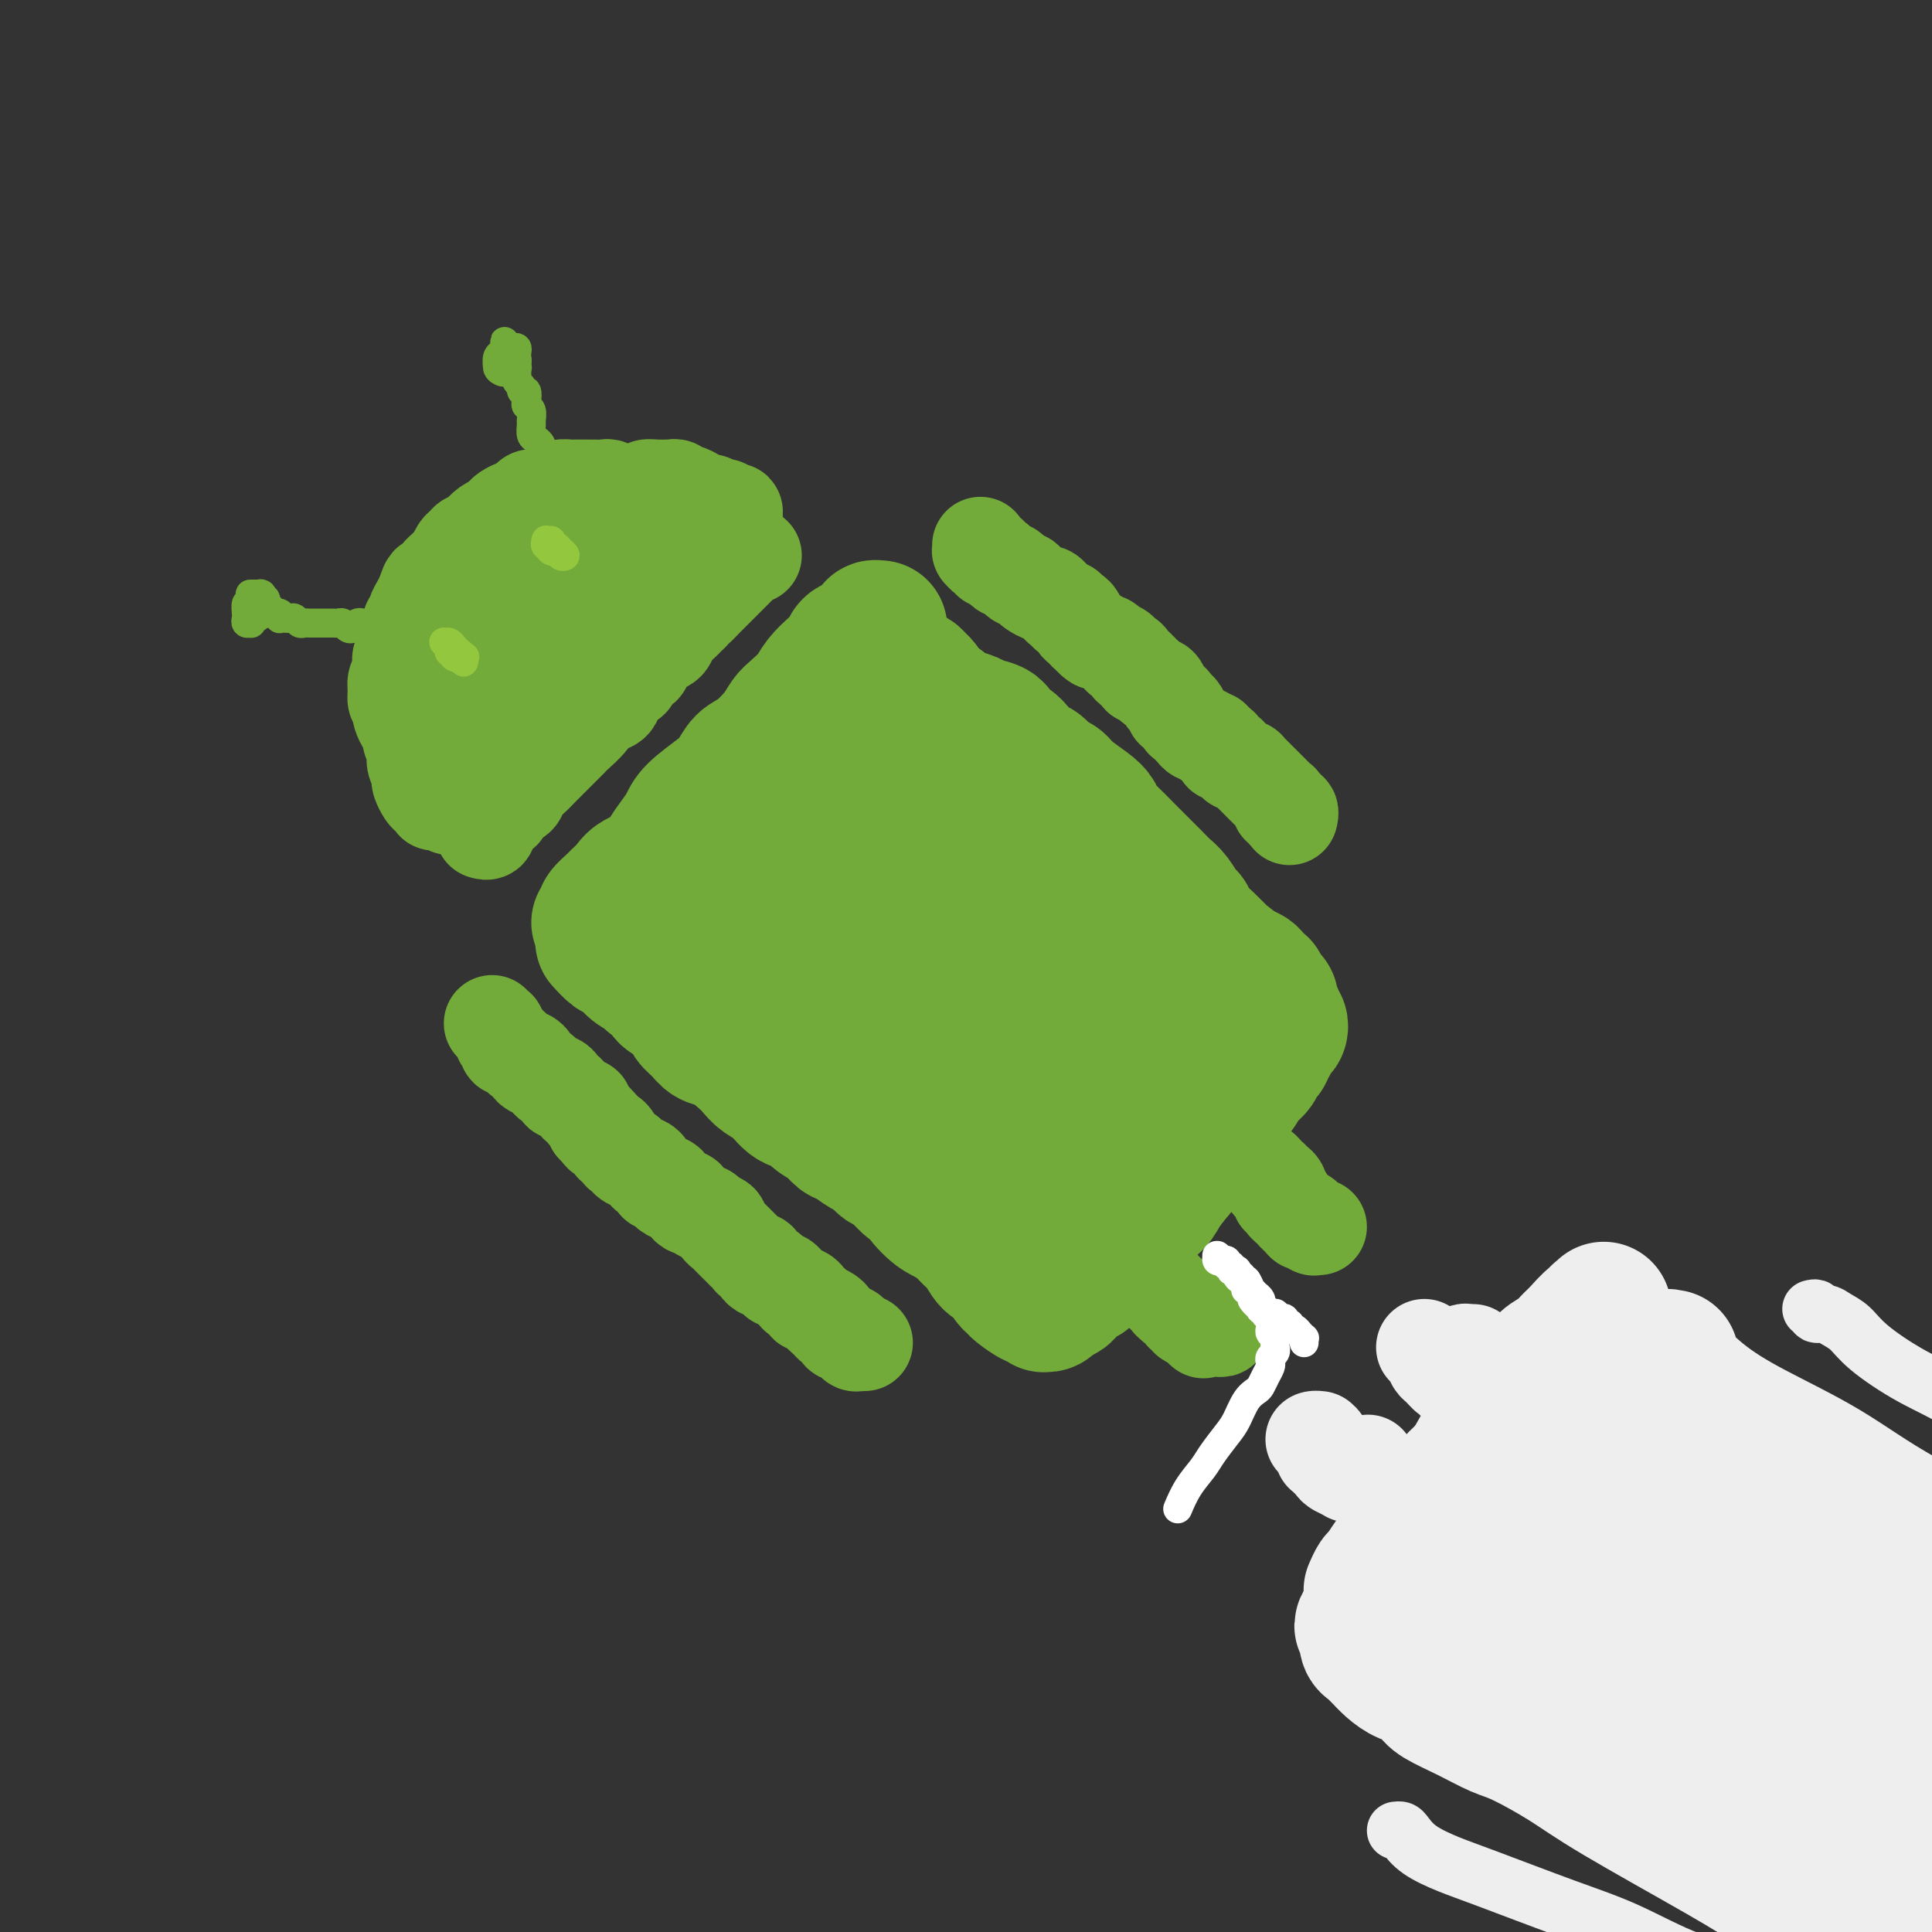 <svg viewBox='0 0 400 400' version='1.1' xmlns='http://www.w3.org/2000/svg' xmlns:xlink='http://www.w3.org/1999/xlink'><rect x="0" y="0" width="400" height="400" fill="#333333" stroke="none"/><g fill='none' stroke='rgb(115,171,58)' stroke-width='28' stroke-linecap='round' stroke-linejoin='round'><path d='M124,191c0.479,-0.365 0.958,-0.731 1,-1c0.042,-0.269 -0.353,-0.442 0,-1c0.353,-0.558 1.453,-1.499 2,-2c0.547,-0.501 0.541,-0.560 1,-1c0.459,-0.440 1.383,-1.261 2,-2c0.617,-0.739 0.929,-1.394 2,-2c1.071,-0.606 2.903,-1.161 4,-2c1.097,-0.839 1.459,-1.961 2,-3c0.541,-1.039 1.261,-1.996 2,-3c0.739,-1.004 1.496,-2.055 2,-3c0.504,-0.945 0.756,-1.784 2,-3c1.244,-1.216 3.481,-2.807 5,-4c1.519,-1.193 2.318,-1.986 3,-3c0.682,-1.014 1.245,-2.249 2,-3c0.755,-0.751 1.701,-1.019 3,-2c1.299,-0.981 2.952,-2.674 4,-4c1.048,-1.326 1.492,-2.284 2,-3c0.508,-0.716 1.082,-1.188 2,-2c0.918,-0.812 2.182,-1.962 3,-3c0.818,-1.038 1.190,-1.965 2,-3c0.810,-1.035 2.057,-2.179 3,-3c0.943,-0.821 1.583,-1.320 2,-2c0.417,-0.680 0.613,-1.541 1,-2c0.387,-0.459 0.966,-0.515 2,-1c1.034,-0.485 2.525,-1.398 3,-2c0.475,-0.602 -0.064,-0.893 0,-1c0.064,-0.107 0.733,-0.031 1,0c0.267,0.031 0.134,0.015 0,0'/><path d='M125,195c0.057,0.062 0.114,0.124 0,0c-0.114,-0.124 -0.397,-0.434 0,0c0.397,0.434 1.476,1.611 2,2c0.524,0.389 0.492,-0.012 1,0c0.508,0.012 1.555,0.436 2,1c0.445,0.564 0.288,1.268 1,2c0.712,0.732 2.291,1.494 3,2c0.709,0.506 0.546,0.758 1,1c0.454,0.242 1.525,0.473 2,1c0.475,0.527 0.353,1.350 1,2c0.647,0.650 2.062,1.128 3,2c0.938,0.872 1.399,2.138 2,3c0.601,0.862 1.340,1.319 2,2c0.660,0.681 1.240,1.586 2,2c0.760,0.414 1.701,0.336 3,1c1.299,0.664 2.955,2.069 4,3c1.045,0.931 1.477,1.386 2,2c0.523,0.614 1.136,1.386 2,2c0.864,0.614 1.978,1.070 3,2c1.022,0.930 1.951,2.333 3,3c1.049,0.667 2.219,0.597 3,1c0.781,0.403 1.171,1.278 2,2c0.829,0.722 2.095,1.292 3,2c0.905,0.708 1.450,1.556 2,2c0.550,0.444 1.105,0.484 2,1c0.895,0.516 2.130,1.508 3,2c0.870,0.492 1.374,0.486 2,1c0.626,0.514 1.374,1.550 2,2c0.626,0.450 1.130,0.313 2,1c0.870,0.687 2.106,2.196 3,3c0.894,0.804 1.447,0.902 2,1'/><path d='M190,246c10.485,8.247 4.199,3.365 2,2c-2.199,-1.365 -0.310,0.788 1,2c1.310,1.212 2.041,1.484 3,2c0.959,0.516 2.144,1.276 3,2c0.856,0.724 1.381,1.411 2,2c0.619,0.589 1.332,1.079 2,2c0.668,0.921 1.293,2.275 2,3c0.707,0.725 1.497,0.823 2,1c0.503,0.177 0.720,0.433 1,1c0.280,0.567 0.624,1.443 1,2c0.376,0.557 0.784,0.794 1,1c0.216,0.206 0.240,0.381 1,1c0.760,0.619 2.255,1.682 3,2c0.745,0.318 0.739,-0.110 1,0c0.261,0.110 0.790,0.759 1,1c0.210,0.241 0.102,0.075 0,0c-0.102,-0.075 -0.197,-0.061 0,0c0.197,0.061 0.685,0.167 1,0c0.315,-0.167 0.456,-0.606 1,-1c0.544,-0.394 1.492,-0.741 2,-1c0.508,-0.259 0.577,-0.429 1,-1c0.423,-0.571 1.202,-1.543 2,-2c0.798,-0.457 1.617,-0.401 2,-1c0.383,-0.599 0.332,-1.855 1,-3c0.668,-1.145 2.056,-2.179 3,-3c0.944,-0.821 1.445,-1.429 2,-2c0.555,-0.571 1.165,-1.106 2,-2c0.835,-0.894 1.894,-2.147 3,-3c1.106,-0.853 2.259,-1.307 3,-2c0.741,-0.693 1.069,-1.627 2,-3c0.931,-1.373 2.466,-3.187 4,-5'/><path d='M245,241c4.688,-5.103 2.407,-3.359 2,-3c-0.407,0.359 1.060,-0.665 2,-2c0.940,-1.335 1.354,-2.980 2,-4c0.646,-1.020 1.525,-1.414 2,-2c0.475,-0.586 0.547,-1.365 1,-2c0.453,-0.635 1.288,-1.126 2,-2c0.712,-0.874 1.300,-2.132 2,-3c0.700,-0.868 1.511,-1.345 2,-2c0.489,-0.655 0.656,-1.489 1,-2c0.344,-0.511 0.867,-0.701 1,-1c0.133,-0.299 -0.122,-0.707 0,-1c0.122,-0.293 0.621,-0.470 1,-1c0.379,-0.530 0.639,-1.413 1,-2c0.361,-0.587 0.825,-0.879 1,-1c0.175,-0.121 0.061,-0.070 0,0c-0.061,0.070 -0.069,0.158 0,0c0.069,-0.158 0.216,-0.562 0,-1c-0.216,-0.438 -0.794,-0.910 -1,-1c-0.206,-0.090 -0.041,0.201 0,0c0.041,-0.201 -0.042,-0.895 0,-1c0.042,-0.105 0.208,0.379 0,0c-0.208,-0.379 -0.790,-1.621 -1,-2c-0.210,-0.379 -0.046,0.106 0,0c0.046,-0.106 -0.025,-0.803 0,-1c0.025,-0.197 0.147,0.107 0,0c-0.147,-0.107 -0.563,-0.624 -1,-1c-0.437,-0.376 -0.896,-0.612 -1,-1c-0.104,-0.388 0.147,-0.929 0,-1c-0.147,-0.071 -0.694,0.327 -1,0c-0.306,-0.327 -0.373,-1.379 -1,-2c-0.627,-0.621 -1.813,-0.810 -3,-1'/><path d='M256,201c-1.661,-2.434 -1.815,-2.021 -2,-2c-0.185,0.021 -0.403,-0.352 -1,-1c-0.597,-0.648 -1.574,-1.572 -2,-2c-0.426,-0.428 -0.302,-0.359 -1,-1c-0.698,-0.641 -2.217,-1.992 -3,-3c-0.783,-1.008 -0.829,-1.674 -1,-2c-0.171,-0.326 -0.469,-0.314 -1,-1c-0.531,-0.686 -1.297,-2.071 -2,-3c-0.703,-0.929 -1.342,-1.403 -2,-2c-0.658,-0.597 -1.335,-1.319 -2,-2c-0.665,-0.681 -1.320,-1.323 -2,-2c-0.680,-0.677 -1.386,-1.389 -2,-2c-0.614,-0.611 -1.135,-1.121 -2,-2c-0.865,-0.879 -2.074,-2.126 -3,-3c-0.926,-0.874 -1.571,-1.376 -2,-2c-0.429,-0.624 -0.643,-1.370 -1,-2c-0.357,-0.630 -0.858,-1.142 -2,-2c-1.142,-0.858 -2.925,-2.060 -4,-3c-1.075,-0.940 -1.443,-1.616 -2,-2c-0.557,-0.384 -1.304,-0.474 -2,-1c-0.696,-0.526 -1.343,-1.488 -2,-2c-0.657,-0.512 -1.326,-0.575 -2,-1c-0.674,-0.425 -1.353,-1.213 -2,-2c-0.647,-0.787 -1.260,-1.573 -2,-2c-0.740,-0.427 -1.605,-0.496 -2,-1c-0.395,-0.504 -0.319,-1.445 -1,-2c-0.681,-0.555 -2.119,-0.726 -3,-1c-0.881,-0.274 -1.205,-0.651 -2,-1c-0.795,-0.349 -2.060,-0.671 -3,-1c-0.940,-0.329 -1.554,-0.665 -2,-1c-0.446,-0.335 -0.723,-0.667 -1,-1'/><path d='M195,146c-5.273,-3.593 -3.456,-2.074 -3,-2c0.456,0.074 -0.448,-1.297 -1,-2c-0.552,-0.703 -0.750,-0.738 -1,-1c-0.250,-0.262 -0.552,-0.751 -1,-1c-0.448,-0.249 -1.044,-0.259 -1,0c0.044,0.259 0.727,0.788 1,1c0.273,0.212 0.137,0.106 0,0'/><path d='M146,176c-0.454,-0.167 -0.908,-0.334 -1,0c-0.092,0.334 0.179,1.168 1,2c0.821,0.832 2.192,1.660 4,3c1.808,1.340 4.052,3.190 6,5c1.948,1.810 3.599,3.580 8,7c4.401,3.420 11.551,8.489 17,12c5.449,3.511 9.198,5.463 13,8c3.802,2.537 7.656,5.659 11,8c3.344,2.341 6.176,3.901 9,6c2.824,2.099 5.639,4.736 7,6c1.361,1.264 1.269,1.157 1,1c-0.269,-0.157 -0.714,-0.362 -2,-1c-1.286,-0.638 -3.414,-1.710 -5,-3c-1.586,-1.290 -2.632,-2.797 -6,-7c-3.368,-4.203 -9.060,-11.100 -13,-16c-3.940,-4.900 -6.128,-7.801 -9,-11c-2.872,-3.199 -6.429,-6.694 -9,-10c-2.571,-3.306 -4.158,-6.421 -6,-10c-1.842,-3.579 -3.941,-7.620 -5,-10c-1.059,-2.380 -1.078,-3.098 -1,-4c0.078,-0.902 0.254,-1.987 1,-2c0.746,-0.013 2.064,1.046 3,2c0.936,0.954 1.492,1.804 4,5c2.508,3.196 6.968,8.737 11,13c4.032,4.263 7.636,7.249 11,10c3.364,2.751 6.487,5.268 9,7c2.513,1.732 4.416,2.681 6,3c1.584,0.319 2.850,0.009 3,-1c0.150,-1.009 -0.814,-2.717 -2,-5c-1.186,-2.283 -2.593,-5.142 -4,-8'/><path d='M208,186c-1.778,-3.015 -3.221,-4.054 -6,-8c-2.779,-3.946 -6.892,-10.801 -10,-15c-3.108,-4.199 -5.210,-5.744 -7,-7c-1.790,-1.256 -3.267,-2.223 -4,-3c-0.733,-0.777 -0.722,-1.365 -1,-1c-0.278,0.365 -0.844,1.684 0,4c0.844,2.316 3.099,5.629 5,9c1.901,3.371 3.448,6.800 6,10c2.552,3.200 6.109,6.170 9,9c2.891,2.830 5.116,5.518 7,7c1.884,1.482 3.428,1.757 5,2c1.572,0.243 3.172,0.454 4,0c0.828,-0.454 0.884,-1.574 0,-3c-0.884,-1.426 -2.708,-3.158 -4,-5c-1.292,-1.842 -2.050,-3.793 -4,-7c-1.950,-3.207 -5.090,-7.669 -7,-10c-1.910,-2.331 -2.588,-2.530 -3,-3c-0.412,-0.470 -0.558,-1.212 0,-1c0.558,0.212 1.819,1.376 3,3c1.181,1.624 2.283,3.707 5,7c2.717,3.293 7.050,7.796 10,11c2.950,3.204 4.519,5.110 6,7c1.481,1.890 2.875,3.764 4,5c1.125,1.236 1.982,1.833 3,3c1.018,1.167 2.198,2.902 3,4c0.802,1.098 1.225,1.558 1,2c-0.225,0.442 -1.099,0.867 -2,2c-0.901,1.133 -1.829,2.974 -3,4c-1.171,1.026 -2.584,1.238 -6,3c-3.416,1.762 -8.833,5.075 -12,7c-3.167,1.925 -4.083,2.463 -5,3'/><path d='M205,225c-4.163,2.451 -3.069,2.078 -3,2c0.069,-0.078 -0.885,0.138 0,-1c0.885,-1.138 3.609,-3.631 6,-6c2.391,-2.369 4.450,-4.613 7,-7c2.550,-2.387 5.591,-4.918 8,-7c2.409,-2.082 4.185,-3.715 6,-5c1.815,-1.285 3.670,-2.222 5,-2c1.330,0.222 2.136,1.602 2,3c-0.136,1.398 -1.214,2.814 -2,5c-0.786,2.186 -1.280,5.143 -2,8c-0.720,2.857 -1.666,5.614 -2,9c-0.334,3.386 -0.055,7.402 0,10c0.055,2.598 -0.114,3.778 0,5c0.114,1.222 0.512,2.487 1,3c0.488,0.513 1.067,0.275 1,0c-0.067,-0.275 -0.779,-0.588 -2,-2c-1.221,-1.412 -2.950,-3.922 -5,-6c-2.050,-2.078 -4.422,-3.723 -7,-6c-2.578,-2.277 -5.362,-5.184 -8,-8c-2.638,-2.816 -5.130,-5.539 -10,-9c-4.870,-3.461 -12.120,-7.660 -17,-10c-4.880,-2.340 -7.392,-2.822 -10,-3c-2.608,-0.178 -5.311,-0.052 -7,0c-1.689,0.052 -2.363,0.031 -3,0c-0.637,-0.031 -1.237,-0.072 0,1c1.237,1.072 4.312,3.255 7,5c2.688,1.745 4.991,3.050 8,5c3.009,1.950 6.724,4.543 10,7c3.276,2.457 6.113,4.777 10,8c3.887,3.223 8.825,7.349 12,10c3.175,2.651 4.588,3.825 6,5'/><path d='M216,239c8.578,6.741 3.524,3.094 2,2c-1.524,-1.094 0.481,0.367 1,1c0.519,0.633 -0.448,0.440 -1,-1c-0.552,-1.440 -0.688,-4.126 -1,-6c-0.312,-1.874 -0.800,-2.938 -1,-4c-0.200,-1.062 -0.113,-2.124 0,-3c0.113,-0.876 0.252,-1.565 1,-3c0.748,-1.435 2.106,-3.615 3,-5c0.894,-1.385 1.326,-1.975 2,-3c0.674,-1.025 1.592,-2.485 3,-4c1.408,-1.515 3.306,-3.085 5,-4c1.694,-0.915 3.185,-1.176 4,-1c0.815,0.176 0.955,0.788 1,2c0.045,1.212 -0.005,3.024 -1,5c-0.995,1.976 -2.936,4.116 -4,6c-1.064,1.884 -1.252,3.510 -3,6c-1.748,2.490 -5.056,5.843 -7,8c-1.944,2.157 -2.523,3.119 -3,4c-0.477,0.881 -0.850,1.680 -1,2c-0.150,0.320 -0.075,0.160 0,0'/></g>
<g fill='none' stroke='rgb(115,171,58)' stroke-width='20' stroke-linecap='round' stroke-linejoin='round'><path d='M232,257c-0.122,0.031 -0.244,0.063 0,0c0.244,-0.063 0.853,-0.219 1,0c0.147,0.219 -0.167,0.814 0,1c0.167,0.186 0.814,-0.039 1,0c0.186,0.039 -0.091,0.340 0,1c0.091,0.660 0.550,1.679 1,2c0.450,0.321 0.890,-0.055 1,0c0.110,0.055 -0.110,0.539 0,1c0.110,0.461 0.551,0.897 1,1c0.449,0.103 0.908,-0.126 1,0c0.092,0.126 -0.181,0.607 0,1c0.181,0.393 0.818,0.698 1,1c0.182,0.302 -0.091,0.602 0,1c0.091,0.398 0.545,0.894 1,1c0.455,0.106 0.910,-0.178 1,0c0.090,0.178 -0.187,0.818 0,1c0.187,0.182 0.837,-0.096 1,0c0.163,0.096 -0.163,0.564 0,1c0.163,0.436 0.813,0.839 1,1c0.187,0.161 -0.089,0.081 0,0c0.089,-0.081 0.545,-0.162 1,0c0.455,0.162 0.911,0.565 1,1c0.089,0.435 -0.187,0.900 0,1c0.187,0.100 0.838,-0.166 1,0c0.162,0.166 -0.167,0.763 0,1c0.167,0.237 0.828,0.115 1,0c0.172,-0.115 -0.146,-0.223 0,0c0.146,0.223 0.756,0.778 1,1c0.244,0.222 0.122,0.111 0,0'/><path d='M248,274c2.410,2.646 0.436,0.762 0,0c-0.436,-0.762 0.667,-0.400 1,0c0.333,0.400 -0.103,0.839 0,1c0.103,0.161 0.745,0.043 1,0c0.255,-0.043 0.124,-0.012 0,0c-0.124,0.012 -0.240,0.004 0,0c0.240,-0.004 0.835,-0.005 1,0c0.165,0.005 -0.099,0.015 0,0c0.099,-0.015 0.563,-0.056 1,0c0.437,0.056 0.848,0.207 1,0c0.152,-0.207 0.043,-0.774 0,-1c-0.043,-0.226 -0.022,-0.113 0,0'/><path d='M254,237c0.002,0.022 0.005,0.045 0,0c-0.005,-0.045 -0.016,-0.157 0,0c0.016,0.157 0.060,0.582 0,1c-0.060,0.418 -0.223,0.829 0,1c0.223,0.171 0.833,0.102 1,0c0.167,-0.102 -0.110,-0.237 0,0c0.110,0.237 0.608,0.847 1,1c0.392,0.153 0.679,-0.151 1,0c0.321,0.151 0.677,0.757 1,1c0.323,0.243 0.612,0.122 1,0c0.388,-0.122 0.873,-0.244 1,0c0.127,0.244 -0.106,0.854 0,1c0.106,0.146 0.550,-0.172 1,0c0.450,0.172 0.904,0.835 1,1c0.096,0.165 -0.168,-0.167 0,0c0.168,0.167 0.767,0.832 1,1c0.233,0.168 0.101,-0.161 0,0c-0.101,0.161 -0.170,0.813 0,1c0.170,0.187 0.580,-0.089 1,0c0.420,0.089 0.849,0.545 1,1c0.151,0.455 0.026,0.909 0,1c-0.026,0.091 0.049,-0.182 0,0c-0.049,0.182 -0.223,0.820 0,1c0.223,0.180 0.843,-0.096 1,0c0.157,0.096 -0.150,0.565 0,1c0.150,0.435 0.759,0.835 1,1c0.241,0.165 0.116,0.096 0,0c-0.116,-0.096 -0.224,-0.218 0,0c0.224,0.218 0.778,0.777 1,1c0.222,0.223 0.111,0.112 0,0'/><path d='M268,251c2.121,2.101 0.424,0.353 0,0c-0.424,-0.353 0.426,0.690 1,1c0.574,0.310 0.871,-0.114 1,0c0.129,0.114 0.091,0.766 0,1c-0.091,0.234 -0.236,0.049 0,0c0.236,-0.049 0.851,0.040 1,0c0.149,-0.040 -0.170,-0.207 0,0c0.170,0.207 0.829,0.787 1,1c0.171,0.213 -0.146,0.057 0,0c0.146,-0.057 0.756,-0.016 1,0c0.244,0.016 0.122,0.008 0,0'/><path d='M203,113c-0.006,-0.122 -0.012,-0.244 0,0c0.012,0.244 0.041,0.854 0,1c-0.041,0.146 -0.152,-0.172 0,0c0.152,0.172 0.565,0.833 1,1c0.435,0.167 0.890,-0.162 1,0c0.110,0.162 -0.126,0.813 0,1c0.126,0.187 0.612,-0.089 1,0c0.388,0.089 0.678,0.545 1,1c0.322,0.455 0.678,0.911 1,1c0.322,0.089 0.611,-0.187 1,0c0.389,0.187 0.878,0.838 1,1c0.122,0.162 -0.123,-0.164 0,0c0.123,0.164 0.614,0.819 1,1c0.386,0.181 0.666,-0.110 1,0c0.334,0.110 0.721,0.622 1,1c0.279,0.378 0.451,0.621 1,1c0.549,0.379 1.474,0.894 2,1c0.526,0.106 0.653,-0.197 1,0c0.347,0.197 0.915,0.894 1,1c0.085,0.106 -0.314,-0.379 0,0c0.314,0.379 1.342,1.621 2,2c0.658,0.379 0.946,-0.106 1,0c0.054,0.106 -0.126,0.802 0,1c0.126,0.198 0.559,-0.101 1,0c0.441,0.101 0.889,0.602 1,1c0.111,0.398 -0.115,0.694 0,1c0.115,0.306 0.569,0.621 1,1c0.431,0.379 0.837,0.823 1,1c0.163,0.177 0.081,0.089 0,0'/><path d='M225,131c3.582,3.029 1.539,1.600 1,1c-0.539,-0.600 0.428,-0.372 1,0c0.572,0.372 0.749,0.887 1,1c0.251,0.113 0.574,-0.176 1,0c0.426,0.176 0.954,0.817 1,1c0.046,0.183 -0.390,-0.092 0,0c0.390,0.092 1.606,0.550 2,1c0.394,0.450 -0.035,0.890 0,1c0.035,0.110 0.535,-0.110 1,0c0.465,0.110 0.895,0.550 1,1c0.105,0.450 -0.116,0.909 0,1c0.116,0.091 0.570,-0.187 1,0c0.430,0.187 0.836,0.837 1,1c0.164,0.163 0.085,-0.162 0,0c-0.085,0.162 -0.178,0.812 0,1c0.178,0.188 0.625,-0.087 1,0c0.375,0.087 0.678,0.534 1,1c0.322,0.466 0.665,0.951 1,1c0.335,0.049 0.663,-0.336 1,0c0.337,0.336 0.681,1.394 1,2c0.319,0.606 0.611,0.758 1,1c0.389,0.242 0.874,0.572 1,1c0.126,0.428 -0.107,0.955 0,1c0.107,0.045 0.553,-0.392 1,0c0.447,0.392 0.893,1.611 1,2c0.107,0.389 -0.126,-0.054 0,0c0.126,0.054 0.611,0.606 1,1c0.389,0.394 0.682,0.631 1,1c0.318,0.369 0.663,0.868 1,1c0.337,0.132 0.668,-0.105 1,0c0.332,0.105 0.666,0.553 1,1'/><path d='M250,153c4.051,3.354 1.677,0.740 1,0c-0.677,-0.740 0.343,0.393 1,1c0.657,0.607 0.951,0.689 1,1c0.049,0.311 -0.147,0.853 0,1c0.147,0.147 0.636,-0.100 1,0c0.364,0.100 0.605,0.548 1,1c0.395,0.452 0.946,0.909 1,1c0.054,0.091 -0.389,-0.183 0,0c0.389,0.183 1.611,0.824 2,1c0.389,0.176 -0.055,-0.112 0,0c0.055,0.112 0.607,0.622 1,1c0.393,0.378 0.626,0.622 1,1c0.374,0.378 0.889,0.890 1,1c0.111,0.110 -0.181,-0.181 0,0c0.181,0.181 0.836,0.836 1,1c0.164,0.164 -0.163,-0.162 0,0c0.163,0.162 0.814,0.813 1,1c0.186,0.187 -0.095,-0.089 0,0c0.095,0.089 0.565,0.545 1,1c0.435,0.455 0.833,0.911 1,1c0.167,0.089 0.101,-0.187 0,0c-0.101,0.187 -0.237,0.839 0,1c0.237,0.161 0.848,-0.167 1,0c0.152,0.167 -0.155,0.829 0,1c0.155,0.171 0.774,-0.150 1,0c0.226,0.150 0.061,0.771 0,1c-0.061,0.229 -0.017,0.065 0,0c0.017,-0.065 0.009,-0.033 0,0'/><path d='M102,212c0.033,0.035 0.065,0.070 0,0c-0.065,-0.070 -0.229,-0.244 0,0c0.229,0.244 0.850,0.905 1,1c0.150,0.095 -0.171,-0.377 0,0c0.171,0.377 0.834,1.604 1,2c0.166,0.396 -0.167,-0.038 0,0c0.167,0.038 0.832,0.549 1,1c0.168,0.451 -0.162,0.843 0,1c0.162,0.157 0.817,0.080 1,0c0.183,-0.080 -0.104,-0.162 0,0c0.104,0.162 0.600,0.568 1,1c0.400,0.432 0.703,0.890 1,1c0.297,0.110 0.586,-0.129 1,0c0.414,0.129 0.951,0.626 1,1c0.049,0.374 -0.390,0.626 0,1c0.390,0.374 1.610,0.870 2,1c0.390,0.130 -0.049,-0.106 0,0c0.049,0.106 0.587,0.554 1,1c0.413,0.446 0.702,0.889 1,1c0.298,0.111 0.605,-0.111 1,0c0.395,0.111 0.880,0.554 1,1c0.120,0.446 -0.123,0.894 0,1c0.123,0.106 0.611,-0.130 1,0c0.389,0.130 0.678,0.626 1,1c0.322,0.374 0.678,0.625 1,1c0.322,0.375 0.612,0.874 1,1c0.388,0.126 0.875,-0.121 1,0c0.125,0.121 -0.111,0.610 0,1c0.111,0.390 0.568,0.682 1,1c0.432,0.318 0.838,0.662 1,1c0.162,0.338 0.081,0.669 0,1'/><path d='M123,233c3.488,3.205 1.709,0.718 1,0c-0.709,-0.718 -0.347,0.333 0,1c0.347,0.667 0.681,0.948 1,1c0.319,0.052 0.625,-0.127 1,0c0.375,0.127 0.821,0.560 1,1c0.179,0.440 0.091,0.888 0,1c-0.091,0.112 -0.184,-0.111 0,0c0.184,0.111 0.646,0.555 1,1c0.354,0.445 0.602,0.890 1,1c0.398,0.110 0.946,-0.115 1,0c0.054,0.115 -0.388,0.570 0,1c0.388,0.430 1.604,0.836 2,1c0.396,0.164 -0.029,0.085 0,0c0.029,-0.085 0.514,-0.176 1,0c0.486,0.176 0.975,0.621 1,1c0.025,0.379 -0.415,0.693 0,1c0.415,0.307 1.683,0.608 2,1c0.317,0.392 -0.318,0.874 0,1c0.318,0.126 1.591,-0.106 2,0c0.409,0.106 -0.044,0.549 0,1c0.044,0.451 0.585,0.908 1,1c0.415,0.092 0.703,-0.182 1,0c0.297,0.182 0.604,0.818 1,1c0.396,0.182 0.880,-0.091 1,0c0.120,0.091 -0.123,0.545 0,1c0.123,0.455 0.611,0.910 1,1c0.389,0.090 0.679,-0.186 1,0c0.321,0.186 0.674,0.833 1,1c0.326,0.167 0.626,-0.147 1,0c0.374,0.147 0.821,0.756 1,1c0.179,0.244 0.089,0.122 0,0'/><path d='M147,252c3.874,3.177 1.559,1.621 1,1c-0.559,-0.621 0.638,-0.307 1,0c0.362,0.307 -0.109,0.608 0,1c0.109,0.392 0.799,0.875 1,1c0.201,0.125 -0.087,-0.107 0,0c0.087,0.107 0.549,0.555 1,1c0.451,0.445 0.891,0.889 1,1c0.109,0.111 -0.111,-0.111 0,0c0.111,0.111 0.554,0.556 1,1c0.446,0.444 0.894,0.889 1,1c0.106,0.111 -0.130,-0.111 0,0c0.130,0.111 0.626,0.556 1,1c0.374,0.444 0.625,0.889 1,1c0.375,0.111 0.874,-0.111 1,0c0.126,0.111 -0.121,0.556 0,1c0.121,0.444 0.610,0.889 1,1c0.390,0.111 0.682,-0.111 1,0c0.318,0.111 0.662,0.554 1,1c0.338,0.446 0.669,0.894 1,1c0.331,0.106 0.662,-0.129 1,0c0.338,0.129 0.682,0.622 1,1c0.318,0.378 0.611,0.640 1,1c0.389,0.360 0.874,0.818 1,1c0.126,0.182 -0.106,0.087 0,0c0.106,-0.087 0.549,-0.168 1,0c0.451,0.168 0.908,0.584 1,1c0.092,0.416 -0.183,0.833 0,1c0.183,0.167 0.822,0.086 1,0c0.178,-0.086 -0.106,-0.177 0,0c0.106,0.177 0.602,0.622 1,1c0.398,0.378 0.699,0.689 1,1'/><path d='M170,272c3.515,3.106 0.802,0.871 0,0c-0.802,-0.871 0.306,-0.378 1,0c0.694,0.378 0.975,0.640 1,1c0.025,0.360 -0.204,0.818 0,1c0.204,0.182 0.842,0.087 1,0c0.158,-0.087 -0.164,-0.168 0,0c0.164,0.168 0.815,0.585 1,1c0.185,0.415 -0.095,0.829 0,1c0.095,0.171 0.565,0.099 1,0c0.435,-0.099 0.835,-0.224 1,0c0.165,0.224 0.096,0.796 0,1c-0.096,0.204 -0.218,0.041 0,0c0.218,-0.041 0.777,0.042 1,0c0.223,-0.042 0.111,-0.207 0,0c-0.111,0.207 -0.222,0.788 0,1c0.222,0.212 0.778,0.057 1,0c0.222,-0.057 0.111,-0.015 0,0c-0.111,0.015 -0.222,0.004 0,0c0.222,-0.004 0.778,-0.001 1,0c0.222,0.001 0.111,0.001 0,0'/><path d='M100,172c0.419,0.128 0.837,0.257 1,0c0.163,-0.257 0.070,-0.899 0,-1c-0.070,-0.101 -0.117,0.339 0,0c0.117,-0.339 0.398,-1.456 1,-2c0.602,-0.544 1.526,-0.516 2,-1c0.474,-0.484 0.497,-1.481 1,-2c0.503,-0.519 1.486,-0.562 2,-1c0.514,-0.438 0.560,-1.272 1,-2c0.440,-0.728 1.274,-1.351 2,-2c0.726,-0.649 1.344,-1.324 2,-2c0.656,-0.676 1.349,-1.354 2,-2c0.651,-0.646 1.259,-1.262 2,-2c0.741,-0.738 1.616,-1.599 2,-2c0.384,-0.401 0.278,-0.343 1,-1c0.722,-0.657 2.272,-2.029 3,-3c0.728,-0.971 0.632,-1.542 1,-2c0.368,-0.458 1.198,-0.804 2,-1c0.802,-0.196 1.577,-0.243 2,-1c0.423,-0.757 0.495,-2.226 1,-3c0.505,-0.774 1.445,-0.855 2,-1c0.555,-0.145 0.726,-0.353 1,-1c0.274,-0.647 0.650,-1.732 1,-2c0.350,-0.268 0.675,0.280 1,0c0.325,-0.280 0.649,-1.387 1,-2c0.351,-0.613 0.728,-0.731 1,-1c0.272,-0.269 0.440,-0.688 1,-1c0.560,-0.312 1.512,-0.517 2,-1c0.488,-0.483 0.512,-1.243 1,-2c0.488,-0.757 1.439,-1.512 2,-2c0.561,-0.488 0.732,-0.711 1,-1c0.268,-0.289 0.634,-0.645 1,-1'/><path d='M143,127c7.062,-7.371 3.216,-3.299 2,-2c-1.216,1.299 0.199,-0.177 1,-1c0.801,-0.823 0.988,-0.994 1,-1c0.012,-0.006 -0.152,0.153 0,0c0.152,-0.153 0.618,-0.618 1,-1c0.382,-0.382 0.679,-0.679 1,-1c0.321,-0.321 0.664,-0.664 1,-1c0.336,-0.336 0.664,-0.663 1,-1c0.336,-0.337 0.679,-0.682 1,-1c0.321,-0.318 0.621,-0.607 1,-1c0.379,-0.393 0.838,-0.890 1,-1c0.162,-0.110 0.028,0.167 0,0c-0.028,-0.167 0.049,-0.777 0,-1c-0.049,-0.223 -0.223,-0.060 0,0c0.223,0.060 0.843,0.016 1,0c0.157,-0.016 -0.150,-0.004 0,0c0.150,0.004 0.757,0.001 1,0c0.243,-0.001 0.121,-0.001 0,0'/><path d='M93,167c-0.190,-0.416 -0.379,-0.831 -1,-1c-0.621,-0.169 -1.673,-0.090 -2,0c-0.327,0.090 0.070,0.193 0,0c-0.070,-0.193 -0.606,-0.681 -1,-1c-0.394,-0.319 -0.645,-0.469 -1,-1c-0.355,-0.531 -0.813,-1.441 -1,-2c-0.187,-0.559 -0.102,-0.765 0,-1c0.102,-0.235 0.219,-0.499 0,-1c-0.219,-0.501 -0.776,-1.237 -1,-2c-0.224,-0.763 -0.115,-1.551 0,-2c0.115,-0.449 0.237,-0.558 0,-1c-0.237,-0.442 -0.834,-1.218 -1,-2c-0.166,-0.782 0.100,-1.572 0,-2c-0.100,-0.428 -0.567,-0.495 -1,-1c-0.433,-0.505 -0.834,-1.448 -1,-2c-0.166,-0.552 -0.098,-0.714 0,-1c0.098,-0.286 0.226,-0.695 0,-1c-0.226,-0.305 -0.807,-0.505 -1,-1c-0.193,-0.495 -0.000,-1.284 0,-2c0.000,-0.716 -0.193,-1.360 0,-2c0.193,-0.640 0.773,-1.275 1,-2c0.227,-0.725 0.099,-1.541 0,-2c-0.099,-0.459 -0.171,-0.560 0,-1c0.171,-0.440 0.586,-1.217 1,-2c0.414,-0.783 0.828,-1.571 1,-2c0.172,-0.429 0.102,-0.499 0,-1c-0.102,-0.501 -0.234,-1.433 0,-2c0.234,-0.567 0.836,-0.771 1,-1c0.164,-0.229 -0.110,-0.485 0,-1c0.110,-0.515 0.603,-1.290 1,-2c0.397,-0.710 0.699,-1.355 1,-2'/><path d='M88,123c1.107,-3.598 0.874,-1.594 1,-1c0.126,0.594 0.611,-0.221 1,-1c0.389,-0.779 0.682,-1.522 1,-2c0.318,-0.478 0.663,-0.691 1,-1c0.337,-0.309 0.668,-0.714 1,-1c0.332,-0.286 0.667,-0.454 1,-1c0.333,-0.546 0.666,-1.469 1,-2c0.334,-0.531 0.670,-0.671 1,-1c0.330,-0.329 0.656,-0.848 1,-1c0.344,-0.152 0.708,0.061 1,0c0.292,-0.061 0.511,-0.398 1,-1c0.489,-0.602 1.247,-1.471 2,-2c0.753,-0.529 1.501,-0.719 2,-1c0.499,-0.281 0.749,-0.654 1,-1c0.251,-0.346 0.504,-0.666 1,-1c0.496,-0.334 1.235,-0.681 2,-1c0.765,-0.319 1.556,-0.611 2,-1c0.444,-0.389 0.543,-0.875 1,-1c0.457,-0.125 1.273,0.110 2,0c0.727,-0.110 1.364,-0.565 2,-1c0.636,-0.435 1.270,-0.848 2,-1c0.730,-0.152 1.557,-0.041 2,0c0.443,0.041 0.504,0.011 1,0c0.496,-0.011 1.429,-0.004 2,0c0.571,0.004 0.781,0.005 1,0c0.219,-0.005 0.446,-0.015 1,0c0.554,0.015 1.433,0.057 2,0c0.567,-0.057 0.822,-0.211 1,0c0.178,0.211 0.279,0.788 1,1c0.721,0.212 2.063,0.061 3,0c0.937,-0.061 1.468,-0.030 2,0'/><path d='M132,102c3.764,-0.382 2.174,-0.835 2,-1c-0.174,-0.165 1.067,-0.040 2,0c0.933,0.040 1.558,-0.004 2,0c0.442,0.004 0.700,0.056 1,0c0.300,-0.056 0.643,-0.221 1,0c0.357,0.221 0.728,0.829 1,1c0.272,0.171 0.444,-0.094 1,0c0.556,0.094 1.497,0.546 2,1c0.503,0.454 0.568,0.910 1,1c0.432,0.090 1.230,-0.186 2,0c0.770,0.186 1.513,0.833 2,1c0.487,0.167 0.719,-0.148 1,0c0.281,0.148 0.612,0.757 1,1c0.388,0.243 0.833,0.118 1,0c0.167,-0.118 0.055,-0.229 0,0c-0.055,0.229 -0.052,0.799 0,1c0.052,0.201 0.153,0.032 0,0c-0.153,-0.032 -0.562,0.071 -1,0c-0.438,-0.071 -0.907,-0.316 -2,0c-1.093,0.316 -2.810,1.193 -4,2c-1.190,0.807 -1.853,1.545 -3,2c-1.147,0.455 -2.777,0.627 -4,1c-1.223,0.373 -2.038,0.949 -4,2c-1.962,1.051 -5.072,2.579 -7,4c-1.928,1.421 -2.674,2.737 -4,4c-1.326,1.263 -3.232,2.472 -5,4c-1.768,1.528 -3.399,3.373 -5,5c-1.601,1.627 -3.172,3.036 -5,5c-1.828,1.964 -3.914,4.482 -6,7'/><path d='M102,143c-4.449,4.362 -3.071,2.768 -3,3c0.071,0.232 -1.165,2.290 -2,3c-0.835,0.710 -1.270,0.071 -1,0c0.270,-0.071 1.244,0.427 2,0c0.756,-0.427 1.293,-1.777 2,-3c0.707,-1.223 1.583,-2.318 3,-4c1.417,-1.682 3.373,-3.949 5,-6c1.627,-2.051 2.924,-3.885 5,-7c2.076,-3.115 4.929,-7.512 7,-10c2.071,-2.488 3.359,-3.068 4,-4c0.641,-0.932 0.634,-2.217 1,-3c0.366,-0.783 1.106,-1.063 1,-1c-0.106,0.063 -1.057,0.468 -2,1c-0.943,0.532 -1.877,1.189 -3,2c-1.123,0.811 -2.433,1.775 -4,3c-1.567,1.225 -3.389,2.709 -5,4c-1.611,1.291 -3.009,2.388 -5,4c-1.991,1.612 -4.573,3.741 -6,5c-1.427,1.259 -1.698,1.650 -2,2c-0.302,0.350 -0.635,0.660 -1,1c-0.365,0.340 -0.761,0.708 0,0c0.761,-0.708 2.680,-2.494 4,-4c1.320,-1.506 2.040,-2.732 3,-4c0.960,-1.268 2.161,-2.577 3,-4c0.839,-1.423 1.316,-2.960 2,-4c0.684,-1.040 1.573,-1.583 2,-2c0.427,-0.417 0.391,-0.708 0,-1c-0.391,-0.292 -1.136,-0.583 -2,0c-0.864,0.583 -1.848,2.042 -3,3c-1.152,0.958 -2.472,1.417 -4,3c-1.528,1.583 -3.264,4.292 -5,7'/><path d='M98,127c-2.983,2.729 -3.441,3.552 -4,5c-0.559,1.448 -1.219,3.523 -2,5c-0.781,1.477 -1.682,2.357 -2,3c-0.318,0.643 -0.052,1.051 0,2c0.052,0.949 -0.112,2.440 0,3c0.112,0.560 0.498,0.187 1,0c0.502,-0.187 1.120,-0.190 2,0c0.880,0.190 2.024,0.571 3,0c0.976,-0.571 1.786,-2.095 3,-3c1.214,-0.905 2.832,-1.191 4,-2c1.168,-0.809 1.887,-2.142 3,-3c1.113,-0.858 2.619,-1.241 4,-2c1.381,-0.759 2.636,-1.892 4,-3c1.364,-1.108 2.838,-2.190 4,-3c1.162,-0.810 2.013,-1.347 3,-2c0.987,-0.653 2.110,-1.421 3,-2c0.890,-0.579 1.547,-0.967 3,-2c1.453,-1.033 3.701,-2.711 5,-4c1.299,-1.289 1.650,-2.191 2,-3c0.350,-0.809 0.698,-1.527 1,-2c0.302,-0.473 0.559,-0.701 1,-1c0.441,-0.299 1.067,-0.671 1,-1c-0.067,-0.329 -0.829,-0.617 -1,-1c-0.171,-0.383 0.247,-0.861 0,-1c-0.247,-0.139 -1.159,0.060 -2,0c-0.841,-0.060 -1.610,-0.378 -3,0c-1.390,0.378 -3.400,1.452 -5,2c-1.600,0.548 -2.790,0.570 -4,1c-1.210,0.430 -2.441,1.270 -4,2c-1.559,0.730 -3.445,1.352 -5,2c-1.555,0.648 -2.777,1.324 -4,2'/><path d='M109,119c-5.170,1.980 -4.594,2.431 -5,3c-0.406,0.569 -1.793,1.257 -3,2c-1.207,0.743 -2.235,1.541 -3,2c-0.765,0.459 -1.266,0.579 -2,1c-0.734,0.421 -1.702,1.144 -2,2c-0.298,0.856 0.075,1.847 0,2c-0.075,0.153 -0.597,-0.531 -1,0c-0.403,0.531 -0.686,2.278 -1,3c-0.314,0.722 -0.659,0.420 -1,1c-0.341,0.580 -0.680,2.042 -1,3c-0.320,0.958 -0.622,1.412 -1,2c-0.378,0.588 -0.830,1.309 -1,2c-0.170,0.691 -0.056,1.350 0,2c0.056,0.650 0.056,1.290 0,2c-0.056,0.710 -0.166,1.488 0,2c0.166,0.512 0.608,0.757 1,1c0.392,0.243 0.735,0.485 1,1c0.265,0.515 0.452,1.305 1,2c0.548,0.695 1.456,1.297 2,2c0.544,0.703 0.724,1.509 1,2c0.276,0.491 0.649,0.667 1,1c0.351,0.333 0.682,0.821 1,1c0.318,0.179 0.624,0.048 1,0c0.376,-0.048 0.822,-0.014 1,0c0.178,0.014 0.089,0.007 0,0'/></g>
<g fill='none' stroke='rgb(115,171,58)' stroke-width='6' stroke-linecap='round' stroke-linejoin='round'><path d='M113,101c0.008,-0.477 0.016,-0.954 0,-1c-0.016,-0.046 -0.057,0.340 0,0c0.057,-0.340 0.211,-1.404 0,-2c-0.211,-0.596 -0.788,-0.723 -1,-1c-0.212,-0.277 -0.060,-0.704 0,-1c0.060,-0.296 0.026,-0.459 0,-1c-0.026,-0.541 -0.045,-1.458 0,-2c0.045,-0.542 0.156,-0.707 0,-1c-0.156,-0.293 -0.577,-0.712 -1,-1c-0.423,-0.288 -0.849,-0.445 -1,-1c-0.151,-0.555 -0.027,-1.509 0,-2c0.027,-0.491 -0.044,-0.517 0,-1c0.044,-0.483 0.204,-1.421 0,-2c-0.204,-0.579 -0.772,-0.799 -1,-1c-0.228,-0.201 -0.118,-0.382 0,-1c0.118,-0.618 0.242,-1.672 0,-2c-0.242,-0.328 -0.849,0.071 -1,0c-0.151,-0.071 0.156,-0.610 0,-1c-0.156,-0.390 -0.774,-0.630 -1,-1c-0.226,-0.370 -0.061,-0.870 0,-1c0.061,-0.130 0.017,0.109 0,0c-0.017,-0.109 -0.009,-0.568 0,-1c0.009,-0.432 0.017,-0.838 0,-1c-0.017,-0.162 -0.061,-0.081 0,0c0.061,0.081 0.226,0.163 0,0c-0.226,-0.163 -0.844,-0.569 -1,-1c-0.156,-0.431 0.150,-0.885 0,-1c-0.150,-0.115 -0.757,0.110 -1,0c-0.243,-0.110 -0.121,-0.555 0,-1'/><path d='M105,73c-1.171,-4.400 -0.100,-1.399 0,0c0.100,1.399 -0.773,1.198 -1,1c-0.227,-0.198 0.191,-0.392 0,0c-0.191,0.392 -0.991,1.370 -1,2c-0.009,0.630 0.772,0.912 1,1c0.228,0.088 -0.096,-0.018 0,0c0.096,0.018 0.614,0.160 1,0c0.386,-0.160 0.640,-0.621 1,-1c0.360,-0.379 0.826,-0.676 1,-1c0.174,-0.324 0.058,-0.676 0,-1c-0.058,-0.324 -0.057,-0.619 0,-1c0.057,-0.381 0.169,-0.846 0,-1c-0.169,-0.154 -0.620,0.005 -1,0c-0.380,-0.005 -0.690,-0.173 -1,0c-0.310,0.173 -0.619,0.685 -1,1c-0.381,0.315 -0.833,0.431 -1,1c-0.167,0.569 -0.048,1.591 0,2c0.048,0.409 0.024,0.204 0,0'/><path d='M75,129c-0.333,-0.105 -0.667,-0.210 -1,0c-0.333,0.210 -0.667,0.736 -1,1c-0.333,0.264 -0.667,0.267 -1,0c-0.333,-0.267 -0.667,-0.804 -1,-1c-0.333,-0.196 -0.667,-0.053 -1,0c-0.333,0.053 -0.667,0.014 -1,0c-0.333,-0.014 -0.667,-0.004 -1,0c-0.333,0.004 -0.667,0.001 -1,0c-0.333,-0.001 -0.667,0.001 -1,0c-0.333,-0.001 -0.667,-0.004 -1,0c-0.333,0.004 -0.667,0.015 -1,0c-0.333,-0.015 -0.666,-0.057 -1,0c-0.334,0.057 -0.667,0.211 -1,0c-0.333,-0.211 -0.664,-0.788 -1,-1c-0.336,-0.212 -0.678,-0.061 -1,0c-0.322,0.061 -0.626,0.030 -1,0c-0.374,-0.030 -0.818,-0.061 -1,0c-0.182,0.061 -0.102,0.212 0,0c0.102,-0.212 0.224,-0.789 0,-1c-0.224,-0.211 -0.796,-0.055 -1,0c-0.204,0.055 -0.041,0.011 0,0c0.041,-0.011 -0.041,0.012 0,0c0.041,-0.012 0.203,-0.059 0,0c-0.203,0.059 -0.772,0.222 -1,0c-0.228,-0.222 -0.116,-0.830 0,-1c0.116,-0.170 0.237,0.099 0,0c-0.237,-0.099 -0.833,-0.565 -1,-1c-0.167,-0.435 0.095,-0.839 0,-1c-0.095,-0.161 -0.548,-0.081 -1,0'/><path d='M54,124c-1.574,-0.842 -1.010,-0.447 -1,0c0.010,0.447 -0.534,0.947 -1,1c-0.466,0.053 -0.853,-0.340 -1,0c-0.147,0.340 -0.054,1.412 0,2c0.054,0.588 0.070,0.690 0,1c-0.070,0.310 -0.225,0.827 0,1c0.225,0.173 0.831,0.001 1,0c0.169,-0.001 -0.098,0.169 0,0c0.098,-0.169 0.562,-0.676 1,-1c0.438,-0.324 0.849,-0.465 1,-1c0.151,-0.535 0.043,-1.464 0,-2c-0.043,-0.536 -0.019,-0.680 0,-1c0.019,-0.320 0.033,-0.818 0,-1c-0.033,-0.182 -0.114,-0.049 0,0c0.114,0.049 0.422,0.013 0,0c-0.422,-0.013 -1.575,-0.004 -2,0c-0.425,0.004 -0.121,0.001 0,0c0.121,-0.001 0.061,-0.001 0,0'/></g>
<g fill='none' stroke='rgb(147,200,62)' stroke-width='6' stroke-linecap='round' stroke-linejoin='round'><path d='M93,135c0.445,-0.111 0.890,-0.222 1,0c0.110,0.222 -0.114,0.777 0,1c0.114,0.223 0.566,0.113 1,0c0.434,-0.113 0.849,-0.229 1,0c0.151,0.229 0.037,0.805 0,1c-0.037,0.195 0.001,0.011 0,0c-0.001,-0.011 -0.042,0.151 0,0c0.042,-0.151 0.165,-0.615 0,-1c-0.165,-0.385 -0.619,-0.693 -1,-1c-0.381,-0.307 -0.688,-0.615 -1,-1c-0.312,-0.385 -0.629,-0.846 -1,-1c-0.371,-0.154 -0.795,0.001 -1,0c-0.205,-0.001 -0.191,-0.158 0,0c0.191,0.158 0.559,0.631 1,1c0.441,0.369 0.955,0.635 1,1c0.045,0.365 -0.380,0.830 0,1c0.380,0.170 1.564,0.046 2,0c0.436,-0.046 0.125,-0.013 0,0c-0.125,0.013 -0.062,0.007 0,0'/><path d='M115,113c-0.415,-0.002 -0.829,-0.004 -1,0c-0.171,0.004 -0.098,0.014 0,0c0.098,-0.014 0.222,-0.052 0,0c-0.222,0.052 -0.788,0.195 -1,0c-0.212,-0.195 -0.068,-0.728 0,-1c0.068,-0.272 0.061,-0.284 0,0c-0.061,0.284 -0.175,0.864 0,1c0.175,0.136 0.640,-0.173 1,0c0.360,0.173 0.614,0.827 1,1c0.386,0.173 0.903,-0.135 1,0c0.097,0.135 -0.225,0.712 0,1c0.225,0.288 0.999,0.289 1,0c0.001,-0.289 -0.771,-0.866 -1,-1c-0.229,-0.134 0.083,0.174 0,0c-0.083,-0.174 -0.563,-0.831 -1,-1c-0.437,-0.169 -0.831,0.150 -1,0c-0.169,-0.150 -0.111,-0.770 0,-1c0.111,-0.230 0.277,-0.072 0,0c-0.277,0.072 -0.998,0.058 -1,0c-0.002,-0.058 0.714,-0.159 1,0c0.286,0.159 0.143,0.580 0,1'/><path d='M114,113c-0.525,-0.083 -0.337,0.710 0,1c0.337,0.290 0.822,0.078 1,0c0.178,-0.078 0.048,-0.021 0,0c-0.048,0.021 -0.014,0.006 0,0c0.014,-0.006 0.007,-0.003 0,0'/></g>
<g fill='none' stroke='rgb(255,255,255)' stroke-width='6' stroke-linecap='round' stroke-linejoin='round'><path d='M270,278c-0.032,-0.455 -0.064,-0.910 0,-1c0.064,-0.090 0.224,0.186 0,0c-0.224,-0.186 -0.831,-0.833 -1,-1c-0.169,-0.167 0.099,0.147 0,0c-0.099,-0.147 -0.567,-0.756 -1,-1c-0.433,-0.244 -0.833,-0.122 -1,0c-0.167,0.122 -0.101,0.243 0,0c0.101,-0.243 0.237,-0.850 0,-1c-0.237,-0.150 -0.847,0.156 -1,0c-0.153,-0.156 0.151,-0.773 0,-1c-0.151,-0.227 -0.759,-0.065 -1,0c-0.241,0.065 -0.116,0.031 0,0c0.116,-0.031 0.223,-0.061 0,0c-0.223,0.061 -0.777,0.213 -1,0c-0.223,-0.213 -0.116,-0.789 0,-1c0.116,-0.211 0.241,-0.055 0,0c-0.241,0.055 -0.848,0.011 -1,0c-0.152,-0.011 0.152,0.011 0,0c-0.152,-0.011 -0.759,-0.054 -1,0c-0.241,0.054 -0.117,0.207 0,0c0.117,-0.207 0.227,-0.773 0,-1c-0.227,-0.227 -0.792,-0.113 -1,0c-0.208,0.113 -0.058,0.226 0,0c0.058,-0.226 0.026,-0.793 0,-1c-0.026,-0.207 -0.045,-0.056 0,0c0.045,0.056 0.156,0.016 0,0c-0.156,-0.016 -0.578,-0.008 -1,0'/><path d='M260,270c-1.563,-1.480 -0.472,-1.180 0,-1c0.472,0.180 0.324,0.241 0,0c-0.324,-0.241 -0.823,-0.783 -1,-1c-0.177,-0.217 -0.033,-0.110 0,0c0.033,0.110 -0.044,0.223 0,0c0.044,-0.223 0.209,-0.781 0,-1c-0.209,-0.219 -0.792,-0.097 -1,0c-0.208,0.097 -0.042,0.169 0,0c0.042,-0.169 -0.042,-0.580 0,-1c0.042,-0.420 0.208,-0.849 0,-1c-0.208,-0.151 -0.792,-0.025 -1,0c-0.208,0.025 -0.042,-0.050 0,0c0.042,0.050 -0.040,0.224 0,0c0.040,-0.224 0.203,-0.845 0,-1c-0.203,-0.155 -0.773,0.156 -1,0c-0.227,-0.156 -0.112,-0.778 0,-1c0.112,-0.222 0.222,-0.045 0,0c-0.222,0.045 -0.778,-0.041 -1,0c-0.222,0.041 -0.112,0.208 0,0c0.112,-0.208 0.227,-0.791 0,-1c-0.227,-0.209 -0.796,-0.042 -1,0c-0.204,0.042 -0.044,-0.040 0,0c0.044,0.040 -0.026,0.203 0,0c0.026,-0.203 0.150,-0.772 0,-1c-0.150,-0.228 -0.575,-0.114 -1,0'/><path d='M253,261c-1.079,-1.393 -0.275,-0.377 0,0c0.275,0.377 0.021,0.115 0,0c-0.021,-0.115 0.190,-0.085 0,0c-0.190,0.085 -0.780,0.223 -1,0c-0.220,-0.223 -0.069,-0.807 0,-1c0.069,-0.193 0.055,0.004 0,0c-0.055,-0.004 -0.151,-0.208 0,0c0.151,0.208 0.547,0.829 1,1c0.453,0.171 0.962,-0.107 1,0c0.038,0.107 -0.393,0.601 0,1c0.393,0.399 1.612,0.703 2,1c0.388,0.297 -0.055,0.586 0,1c0.055,0.414 0.607,0.952 1,1c0.393,0.048 0.626,-0.394 1,0c0.374,0.394 0.889,1.625 1,2c0.111,0.375 -0.180,-0.106 0,0c0.180,0.106 0.833,0.799 1,1c0.167,0.201 -0.152,-0.091 0,0c0.152,0.091 0.776,0.563 1,1c0.224,0.437 0.050,0.839 0,1c-0.050,0.161 0.025,0.082 0,0c-0.025,-0.082 -0.150,-0.166 0,0c0.150,0.166 0.575,0.583 1,1'/><path d='M262,271c1.409,1.785 0.430,1.249 0,1c-0.430,-0.249 -0.311,-0.211 0,0c0.311,0.211 0.816,0.595 1,1c0.184,0.405 0.048,0.829 0,1c-0.048,0.171 -0.009,0.087 0,0c0.009,-0.087 -0.012,-0.178 0,0c0.012,0.178 0.056,0.626 0,1c-0.056,0.374 -0.211,0.675 0,1c0.211,0.325 0.788,0.675 1,1c0.212,0.325 0.058,0.626 0,1c-0.058,0.374 -0.019,0.821 0,1c0.019,0.179 0.019,0.090 0,0c-0.019,-0.090 -0.057,-0.179 0,0c0.057,0.179 0.208,0.628 0,1c-0.208,0.372 -0.777,0.667 -1,1c-0.223,0.333 -0.100,0.705 0,1c0.100,0.295 0.179,0.514 0,1c-0.179,0.486 -0.614,1.239 -1,2c-0.386,0.761 -0.721,1.528 -1,2c-0.279,0.472 -0.501,0.647 -1,1c-0.499,0.353 -1.273,0.884 -2,2c-0.727,1.116 -1.405,2.818 -2,4c-0.595,1.182 -1.105,1.844 -2,3c-0.895,1.156 -2.173,2.804 -3,4c-0.827,1.196 -1.201,1.939 -2,3c-0.799,1.061 -2.023,2.439 -3,4c-0.977,1.561 -1.708,3.303 -2,4c-0.292,0.697 -0.146,0.348 0,0'/></g>
<g fill='none' stroke='rgb(238,238,238)' stroke-width='20' stroke-linecap='round' stroke-linejoin='round'><path d='M273,298c0.137,-0.005 0.274,-0.010 0,0c-0.274,0.010 -0.960,0.034 -1,0c-0.040,-0.034 0.565,-0.125 1,0c0.435,0.125 0.698,0.468 1,1c0.302,0.532 0.642,1.254 1,2c0.358,0.746 0.734,1.516 1,2c0.266,0.484 0.422,0.680 1,1c0.578,0.320 1.577,0.762 2,1c0.423,0.238 0.268,0.271 0,0c-0.268,-0.271 -0.650,-0.847 -1,-1c-0.350,-0.153 -0.668,0.117 -1,0c-0.332,-0.117 -0.677,-0.620 -1,-1c-0.323,-0.380 -0.623,-0.638 -1,-1c-0.377,-0.362 -0.830,-0.830 -1,-1c-0.170,-0.170 -0.058,-0.043 0,0c0.058,0.043 0.061,0.000 0,0c-0.061,-0.000 -0.185,0.042 0,0c0.185,-0.042 0.680,-0.169 1,0c0.320,0.169 0.466,0.635 1,1c0.534,0.365 1.457,0.630 2,1c0.543,0.370 0.706,0.845 1,1c0.294,0.155 0.720,-0.011 1,0c0.280,0.011 0.415,0.199 1,0c0.585,-0.199 1.619,-0.784 2,-1c0.381,-0.216 0.109,-0.062 0,0c-0.109,0.062 -0.054,0.031 0,0'/><path d='M295,279c-0.087,-0.056 -0.174,-0.113 0,0c0.174,0.113 0.610,0.394 1,1c0.390,0.606 0.735,1.535 1,2c0.265,0.465 0.450,0.466 1,1c0.550,0.534 1.464,1.600 2,2c0.536,0.400 0.693,0.133 1,0c0.307,-0.133 0.762,-0.131 1,0c0.238,0.131 0.258,0.390 0,0c-0.258,-0.390 -0.794,-1.429 -1,-2c-0.206,-0.571 -0.080,-0.675 0,-1c0.080,-0.325 0.116,-0.872 0,-1c-0.116,-0.128 -0.385,0.162 0,0c0.385,-0.162 1.423,-0.775 2,-1c0.577,-0.225 0.694,-0.060 1,0c0.306,0.060 0.802,0.017 1,0c0.198,-0.017 0.099,-0.009 0,0'/></g>
<g fill='none' stroke='rgb(238,238,238)' stroke-width='28' stroke-linecap='round' stroke-linejoin='round'><path d='M284,329c-0.092,0.211 -0.184,0.422 0,0c0.184,-0.422 0.643,-1.476 1,-2c0.357,-0.524 0.612,-0.516 1,-1c0.388,-0.484 0.908,-1.460 2,-3c1.092,-1.540 2.757,-3.645 4,-5c1.243,-1.355 2.065,-1.959 3,-3c0.935,-1.041 1.983,-2.518 3,-4c1.017,-1.482 2.004,-2.969 3,-4c0.996,-1.031 2.000,-1.606 3,-3c1.000,-1.394 1.997,-3.608 3,-5c1.003,-1.392 2.011,-1.962 3,-3c0.989,-1.038 1.959,-2.543 3,-4c1.041,-1.457 2.152,-2.866 3,-4c0.848,-1.134 1.434,-1.993 2,-3c0.566,-1.007 1.114,-2.161 2,-3c0.886,-0.839 2.112,-1.362 3,-2c0.888,-0.638 1.439,-1.391 2,-2c0.561,-0.609 1.132,-1.073 2,-2c0.868,-0.927 2.032,-2.316 3,-3c0.968,-0.684 1.738,-0.664 2,-1c0.262,-0.336 0.014,-1.029 0,-1c-0.014,0.029 0.204,0.781 0,1c-0.204,0.219 -0.832,-0.093 -1,0c-0.168,0.093 0.124,0.592 0,1c-0.124,0.408 -0.663,0.725 -1,1c-0.337,0.275 -0.471,0.507 -1,1c-0.529,0.493 -1.451,1.245 -2,2c-0.549,0.755 -0.725,1.511 -1,2c-0.275,0.489 -0.650,0.711 -1,1c-0.350,0.289 -0.675,0.644 -1,1'/><path d='M324,281c-1.477,1.725 -1.168,1.037 -1,1c0.168,-0.037 0.197,0.575 0,1c-0.197,0.425 -0.620,0.662 -1,1c-0.380,0.338 -0.718,0.776 -1,1c-0.282,0.224 -0.507,0.232 -1,1c-0.493,0.768 -1.253,2.294 -2,3c-0.747,0.706 -1.481,0.593 -2,1c-0.519,0.407 -0.825,1.335 -1,2c-0.175,0.665 -0.221,1.066 -1,2c-0.779,0.934 -2.291,2.399 -3,3c-0.709,0.601 -0.616,0.338 -1,1c-0.384,0.662 -1.244,2.250 -2,3c-0.756,0.750 -1.406,0.661 -2,1c-0.594,0.339 -1.132,1.104 -2,2c-0.868,0.896 -2.068,1.921 -3,3c-0.932,1.079 -1.598,2.211 -2,3c-0.402,0.789 -0.542,1.233 -1,2c-0.458,0.767 -1.236,1.855 -2,3c-0.764,1.145 -1.514,2.347 -2,3c-0.486,0.653 -0.708,0.756 -1,1c-0.292,0.244 -0.655,0.629 -1,1c-0.345,0.371 -0.671,0.730 -1,1c-0.329,0.270 -0.662,0.452 -1,1c-0.338,0.548 -0.683,1.461 -1,2c-0.317,0.539 -0.606,0.703 -1,1c-0.394,0.297 -0.894,0.727 -1,1c-0.106,0.273 0.182,0.388 0,1c-0.182,0.612 -0.832,1.721 -1,2c-0.168,0.279 0.147,-0.271 0,0c-0.147,0.271 -0.756,1.363 -1,2c-0.244,0.637 -0.122,0.818 0,1'/><path d='M285,332c-5.989,8.233 -1.461,3.314 0,2c1.461,-1.314 -0.145,0.975 -1,2c-0.855,1.025 -0.958,0.785 -1,1c-0.042,0.215 -0.022,0.884 0,1c0.022,0.116 0.047,-0.320 0,0c-0.047,0.320 -0.165,1.398 0,2c0.165,0.602 0.613,0.729 1,1c0.387,0.271 0.712,0.688 1,1c0.288,0.312 0.539,0.521 1,1c0.461,0.479 1.132,1.230 2,2c0.868,0.770 1.935,1.560 3,2c1.065,0.440 2.129,0.531 3,1c0.871,0.469 1.547,1.317 2,2c0.453,0.683 0.681,1.203 2,2c1.319,0.797 3.728,1.872 6,3c2.272,1.128 4.407,2.309 6,3c1.593,0.691 2.643,0.891 5,2c2.357,1.109 6.020,3.128 9,5c2.980,1.872 5.277,3.598 11,7c5.723,3.402 14.873,8.482 21,12c6.127,3.518 9.230,5.476 13,8c3.770,2.524 8.207,5.616 12,8c3.793,2.384 6.941,4.062 11,7c4.059,2.938 9.030,7.138 13,10c3.970,2.862 6.940,4.386 8,5c1.060,0.614 0.208,0.319 2,1c1.792,0.681 6.226,2.337 8,3c1.774,0.663 0.887,0.331 0,0'/><path d='M302,329c-0.073,-0.092 -0.147,-0.184 0,0c0.147,0.184 0.513,0.643 1,1c0.487,0.357 1.093,0.613 4,2c2.907,1.387 8.115,3.905 13,6c4.885,2.095 9.448,3.767 15,6c5.552,2.233 12.095,5.027 19,8c6.905,2.973 14.174,6.124 21,9c6.826,2.876 13.209,5.478 19,8c5.791,2.522 10.988,4.963 15,7c4.012,2.037 6.838,3.670 9,5c2.162,1.330 3.659,2.358 5,3c1.341,0.642 2.526,0.898 3,1c0.474,0.102 0.237,0.051 0,0'/><path d='M321,303c-0.356,-0.013 -0.711,-0.025 -1,0c-0.289,0.025 -0.510,0.089 -1,0c-0.490,-0.089 -1.249,-0.330 0,1c1.249,1.330 4.506,4.230 8,7c3.494,2.770 7.226,5.409 13,9c5.774,3.591 13.592,8.134 18,11c4.408,2.866 5.406,4.054 10,7c4.594,2.946 12.783,7.651 19,11c6.217,3.349 10.460,5.341 14,7c3.540,1.659 6.376,2.985 9,4c2.624,1.015 5.035,1.719 6,2c0.965,0.281 0.482,0.141 0,0'/><path d='M334,284c-1.110,-0.395 -2.221,-0.790 -3,-1c-0.779,-0.210 -1.227,-0.235 -1,0c0.227,0.235 1.128,0.731 3,2c1.872,1.269 4.714,3.311 8,6c3.286,2.689 7.015,6.025 11,9c3.985,2.975 8.224,5.587 15,10c6.776,4.413 16.089,10.625 20,13c3.911,2.375 2.421,0.913 3,1c0.579,0.087 3.227,1.724 6,3c2.773,1.276 5.670,2.190 7,2c1.330,-0.190 1.094,-1.483 1,-2c-0.094,-0.517 -0.047,-0.259 0,0'/><path d='M346,281c-0.980,-0.207 -1.961,-0.414 -1,1c0.961,1.414 3.862,4.447 7,7c3.138,2.553 6.512,4.624 11,7c4.488,2.376 10.089,5.057 15,8c4.911,2.943 9.131,6.149 16,10c6.869,3.851 16.388,8.346 23,11c6.612,2.654 10.319,3.468 14,5c3.681,1.532 7.337,3.782 10,5c2.663,1.218 4.332,1.405 6,2c1.668,0.595 3.334,1.599 4,2c0.666,0.401 0.333,0.201 0,0'/><path d='M324,314c-0.699,-0.058 -1.399,-0.116 -2,0c-0.601,0.116 -1.105,0.404 -2,0c-0.895,-0.404 -2.182,-1.502 -3,-2c-0.818,-0.498 -1.168,-0.397 -1,0c0.168,0.397 0.852,1.090 2,2c1.148,0.910 2.760,2.038 7,6c4.240,3.962 11.110,10.759 17,16c5.890,5.241 10.802,8.927 17,13c6.198,4.073 13.683,8.533 20,12c6.317,3.467 11.464,5.941 18,9c6.536,3.059 14.459,6.704 19,9c4.541,2.296 5.700,3.242 7,4c1.300,0.758 2.740,1.327 4,2c1.260,0.673 2.339,1.450 3,2c0.661,0.550 0.903,0.871 1,1c0.097,0.129 0.048,0.064 0,0'/><path d='M334,344c0.202,-0.076 0.404,-0.152 0,0c-0.404,0.152 -1.414,0.531 -2,1c-0.586,0.469 -0.750,1.029 0,2c0.750,0.971 2.412,2.353 4,4c1.588,1.647 3.102,3.560 9,7c5.898,3.440 16.180,8.406 25,12c8.820,3.594 16.177,5.816 20,7c3.823,1.184 4.110,1.329 9,3c4.890,1.671 14.382,4.868 19,7c4.618,2.132 4.362,3.198 5,4c0.638,0.802 2.171,1.339 3,2c0.829,0.661 0.954,1.447 1,2c0.046,0.553 0.013,0.872 0,1c-0.013,0.128 -0.007,0.064 0,0'/><path d='M354,363c-0.941,0.170 -1.881,0.340 -2,1c-0.119,0.660 0.584,1.811 2,3c1.416,1.189 3.547,2.418 6,4c2.453,1.582 5.230,3.518 10,6c4.770,2.482 11.533,5.509 17,8c5.467,2.491 9.636,4.447 11,5c1.364,0.553 -0.078,-0.295 3,1c3.078,1.295 10.675,4.733 14,6c3.325,1.267 2.379,0.362 2,0c-0.379,-0.362 -0.189,-0.181 0,0'/></g>
<g fill='none' stroke='rgb(238,238,238)' stroke-width='12' stroke-linecap='round' stroke-linejoin='round'><path d='M289,379c0.361,-0.043 0.723,-0.086 1,0c0.277,0.086 0.471,0.301 1,1c0.529,0.699 1.395,1.882 3,3c1.605,1.118 3.950,2.172 6,3c2.050,0.828 3.806,1.429 8,3c4.194,1.571 10.828,4.112 16,6c5.172,1.888 8.882,3.124 13,5c4.118,1.876 8.642,4.391 13,6c4.358,1.609 8.549,2.312 11,3c2.451,0.688 3.162,1.360 5,2c1.838,0.640 4.802,1.249 8,2c3.198,0.751 6.628,1.643 8,2c1.372,0.357 0.686,0.178 0,0'/><path d='M375,271c0.472,-0.119 0.945,-0.237 1,0c0.055,0.237 -0.306,0.830 0,1c0.306,0.170 1.281,-0.083 2,0c0.719,0.083 1.182,0.502 2,1c0.818,0.498 1.990,1.075 3,2c1.010,0.925 1.857,2.199 4,4c2.143,1.801 5.583,4.128 9,6c3.417,1.872 6.812,3.290 13,7c6.188,3.710 15.169,9.711 21,14c5.831,4.289 8.513,6.866 12,9c3.487,2.134 7.780,3.826 10,5c2.220,1.174 2.368,1.830 4,3c1.632,1.170 4.747,2.853 8,4c3.253,1.147 6.644,1.756 8,2c1.356,0.244 0.678,0.122 0,0'/></g>
</svg>